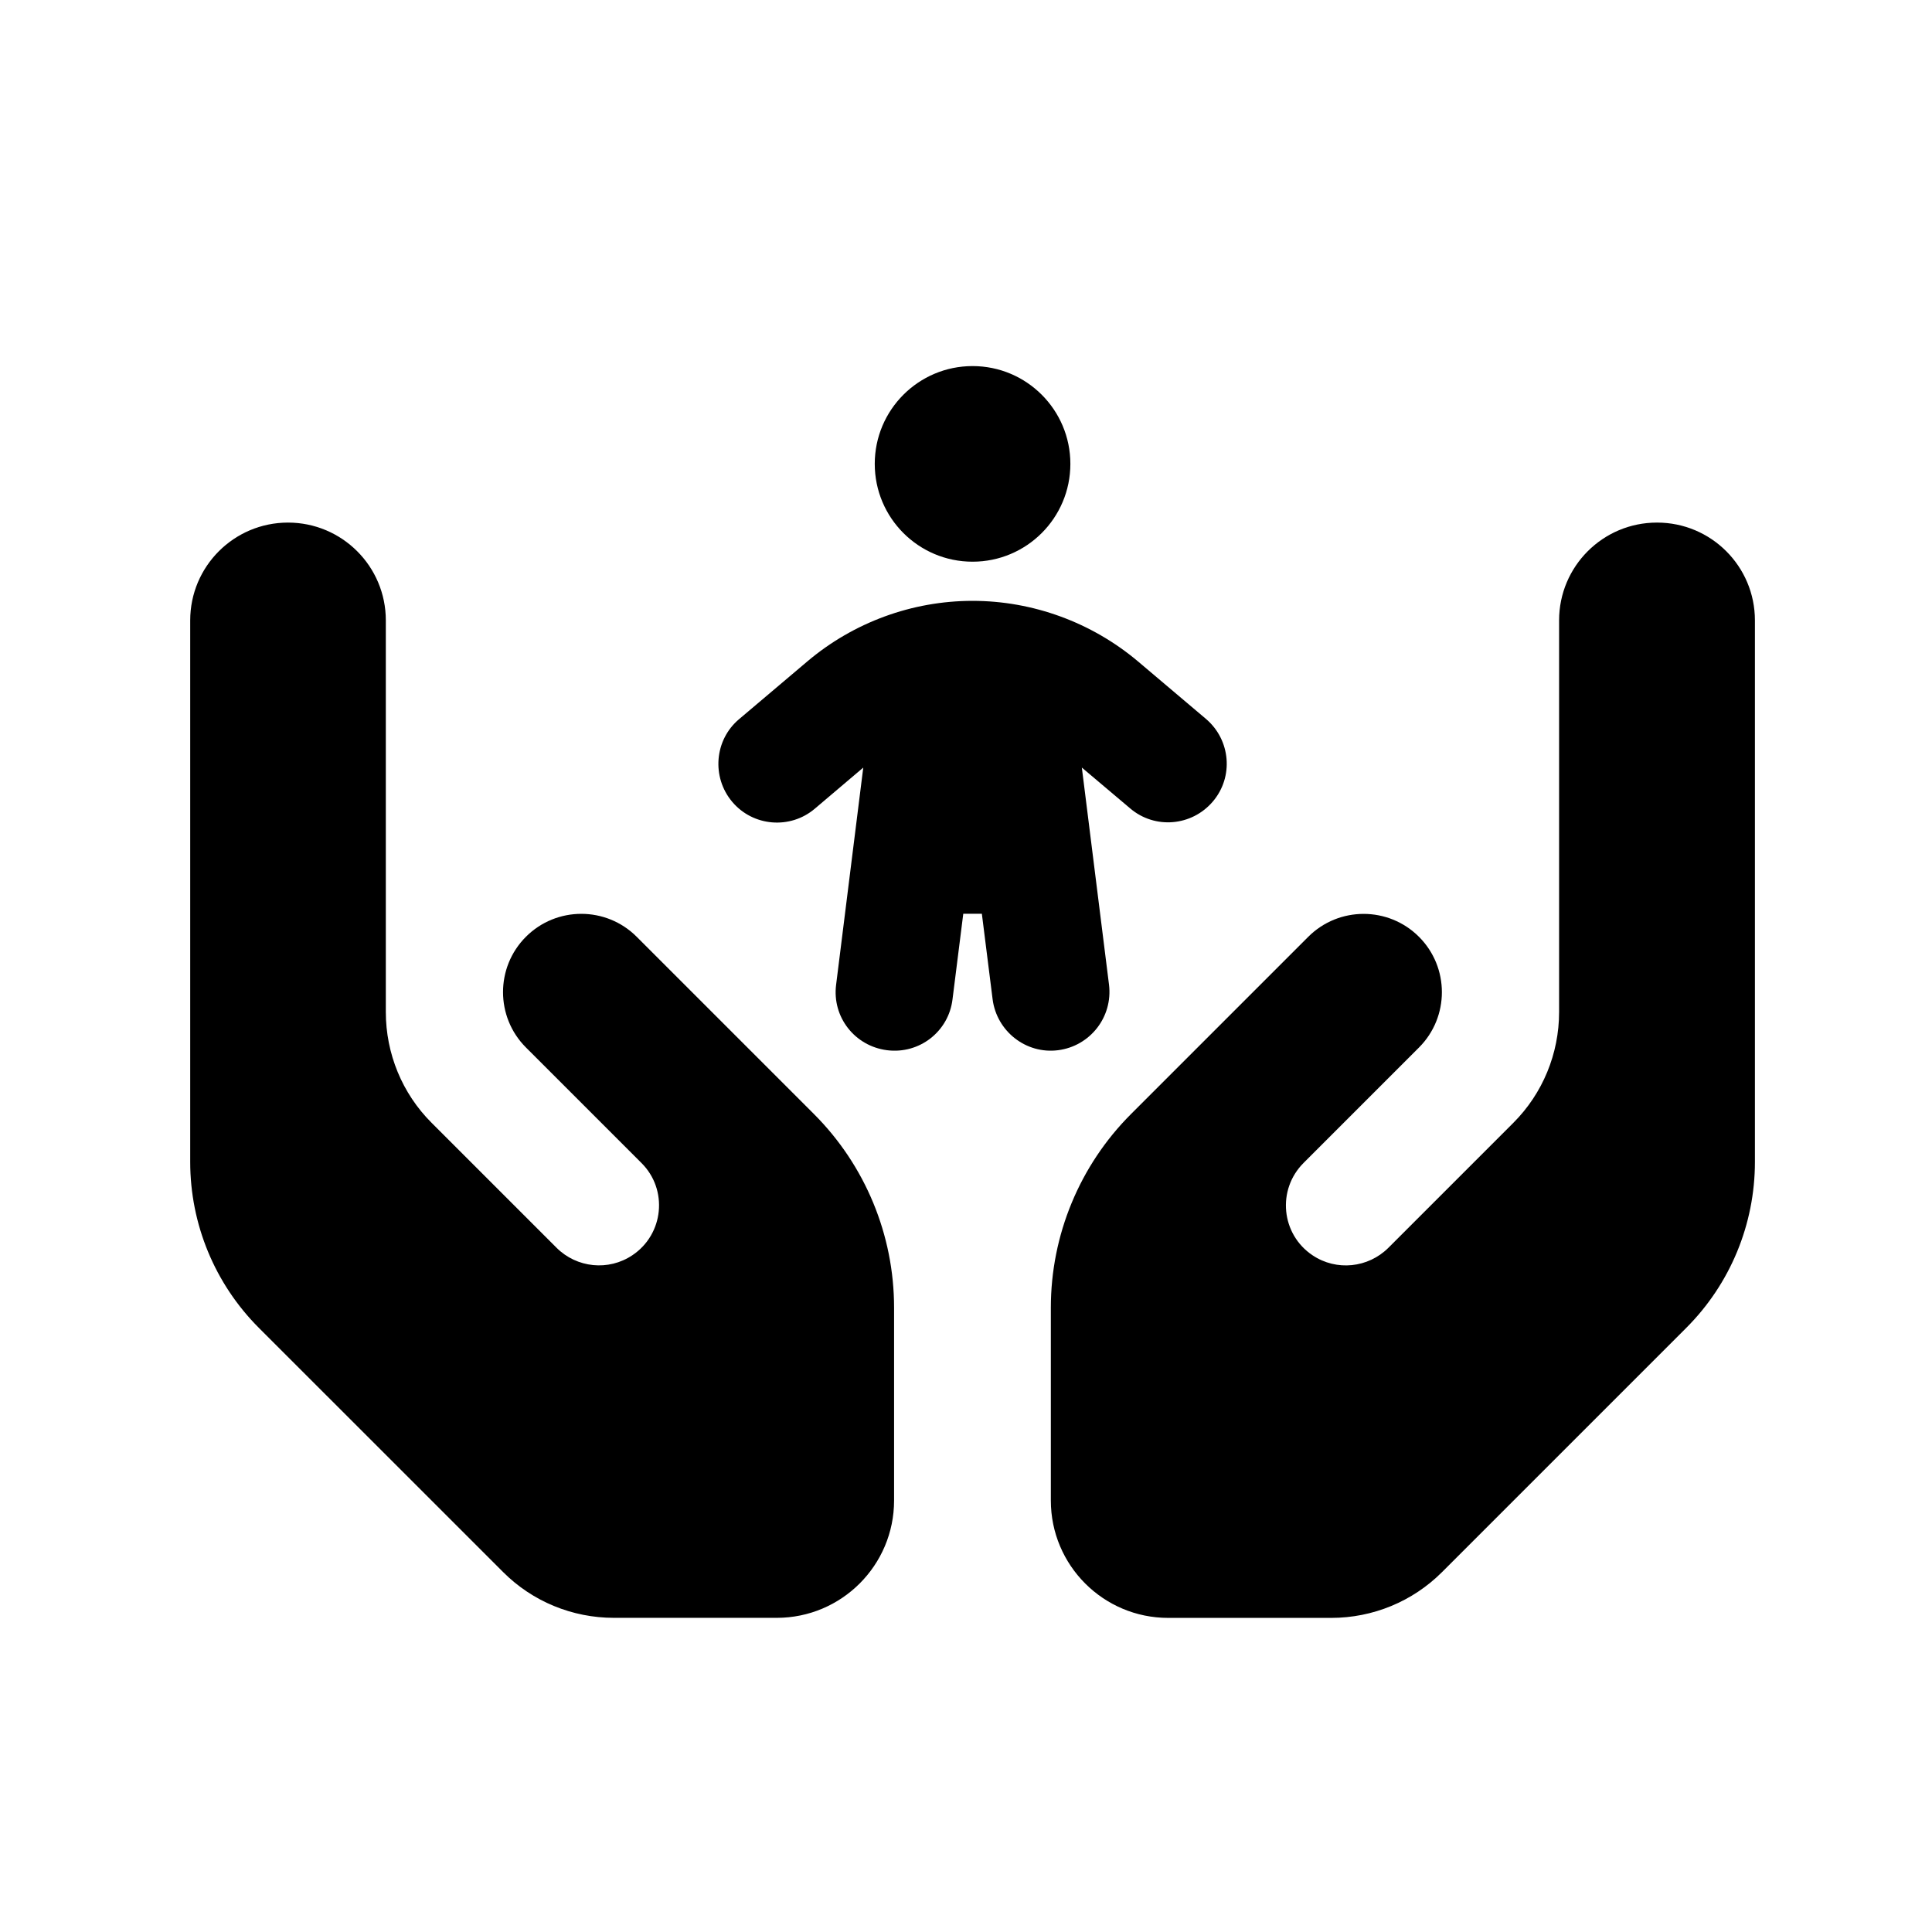 <?xml version="1.0" encoding="utf-8"?><svg xmlns="http://www.w3.org/2000/svg" xmlns:xlink="http://www.w3.org/1999/xlink" height="368" width="368" id="svg4" version="1.1" viewBox="0 0 36.8 36.8"><defs id="defs8" transform="translate(2.4 2.4)" /><path d="m 16.125,8.299 c -1.029,0 -1.863,-0.834 -1.863,-1.863 0,-1.029 0.834,-1.863 1.863,-1.863 1.029,0 1.863,0.834 1.863,1.863 0,1.029 -0.834,1.863 -1.863,1.863 z m 2.082,3.926 0.517,4.131 c 0.075,0.615 -0.359,1.169 -0.969,1.248 -0.61,0.079 -1.169,-0.359 -1.248,-0.969 l -0.205,-1.63 h -0.354 l -0.205,1.63 c -0.074,0.615 -0.633,1.048 -1.248,0.969 -0.615,-0.079 -1.048,-0.633 -0.969,-1.248 l 0.517,-4.135 -0.922,0.782 c -0.47,0.4 -1.178,0.34 -1.574,-0.13 -0.396,-0.47 -0.34,-1.178 0.13,-1.574 l 1.299,-1.099 c 0.88,-0.745 1.998,-1.155 3.148,-1.155 1.15,0 2.268,0.41 3.148,1.15 l 1.299,1.099 c 0.47,0.4 0.531,1.104 0.13,1.574 -0.4,0.47 -1.104,0.531 -1.574,0.13 L 18.206,12.22 Z M 3.086,7.554 c 1.029,0 1.863,0.834 1.863,1.863 v 1.863 3.725 1.872 c 0,0.792 0.312,1.551 0.871,2.109 l 2.38,2.38 c 0.387,0.387 0.992,0.447 1.444,0.144 0.601,-0.4 0.685,-1.253 0.172,-1.76 l -0.708,-0.708 -1.49,-1.49 c -0.582,-0.582 -0.582,-1.527 0,-2.109 0.582,-0.582 1.527,-0.582 2.109,0 l 1.49,1.49 0.708,0.708 v 0 l 1.178,1.178 c 0.978,0.978 1.527,2.305 1.527,3.688 v 3.674 c 0,1.234 -1.001,2.235 -2.235,2.235 H 9.293 c -0.792,0 -1.551,-0.312 -2.109,-0.871 L 2.532,22.894 C 1.693,22.055 1.223,20.919 1.223,19.732 V 15.005 12.025 9.417 c 0,-1.029 0.834,-1.863 1.863,-1.863 z m 26.078,0 c 1.029,0 1.863,0.834 1.863,1.863 v 2.608 2.98 4.727 c 0,1.187 -0.47,2.324 -1.309,3.162 l -4.652,4.652 c -0.559,0.559 -1.318,0.871 -2.109,0.871 h -3.106 c -1.234,0 -2.235,-1.001 -2.235,-2.235 v -3.674 c 0,-1.383 0.549,-2.71 1.527,-3.688 l 1.178,-1.178 v 0 l 0.708,-0.708 1.49,-1.49 c 0.582,-0.582 1.527,-0.582 2.109,0 0.582,0.582 0.582,1.527 0,2.109 l -1.49,1.49 -0.708,0.708 c -0.512,0.512 -0.428,1.36 0.172,1.76 0.452,0.303 1.057,0.242 1.444,-0.144 l 2.38,-2.38 c 0.559,-0.559 0.871,-1.318 0.871,-2.109 V 15.005 11.28 9.417 c 0,-1.029 0.834,-1.863 1.863,-1.863 z" transform="translate(2.4 2.4)" style="fill: #000000" /></svg>